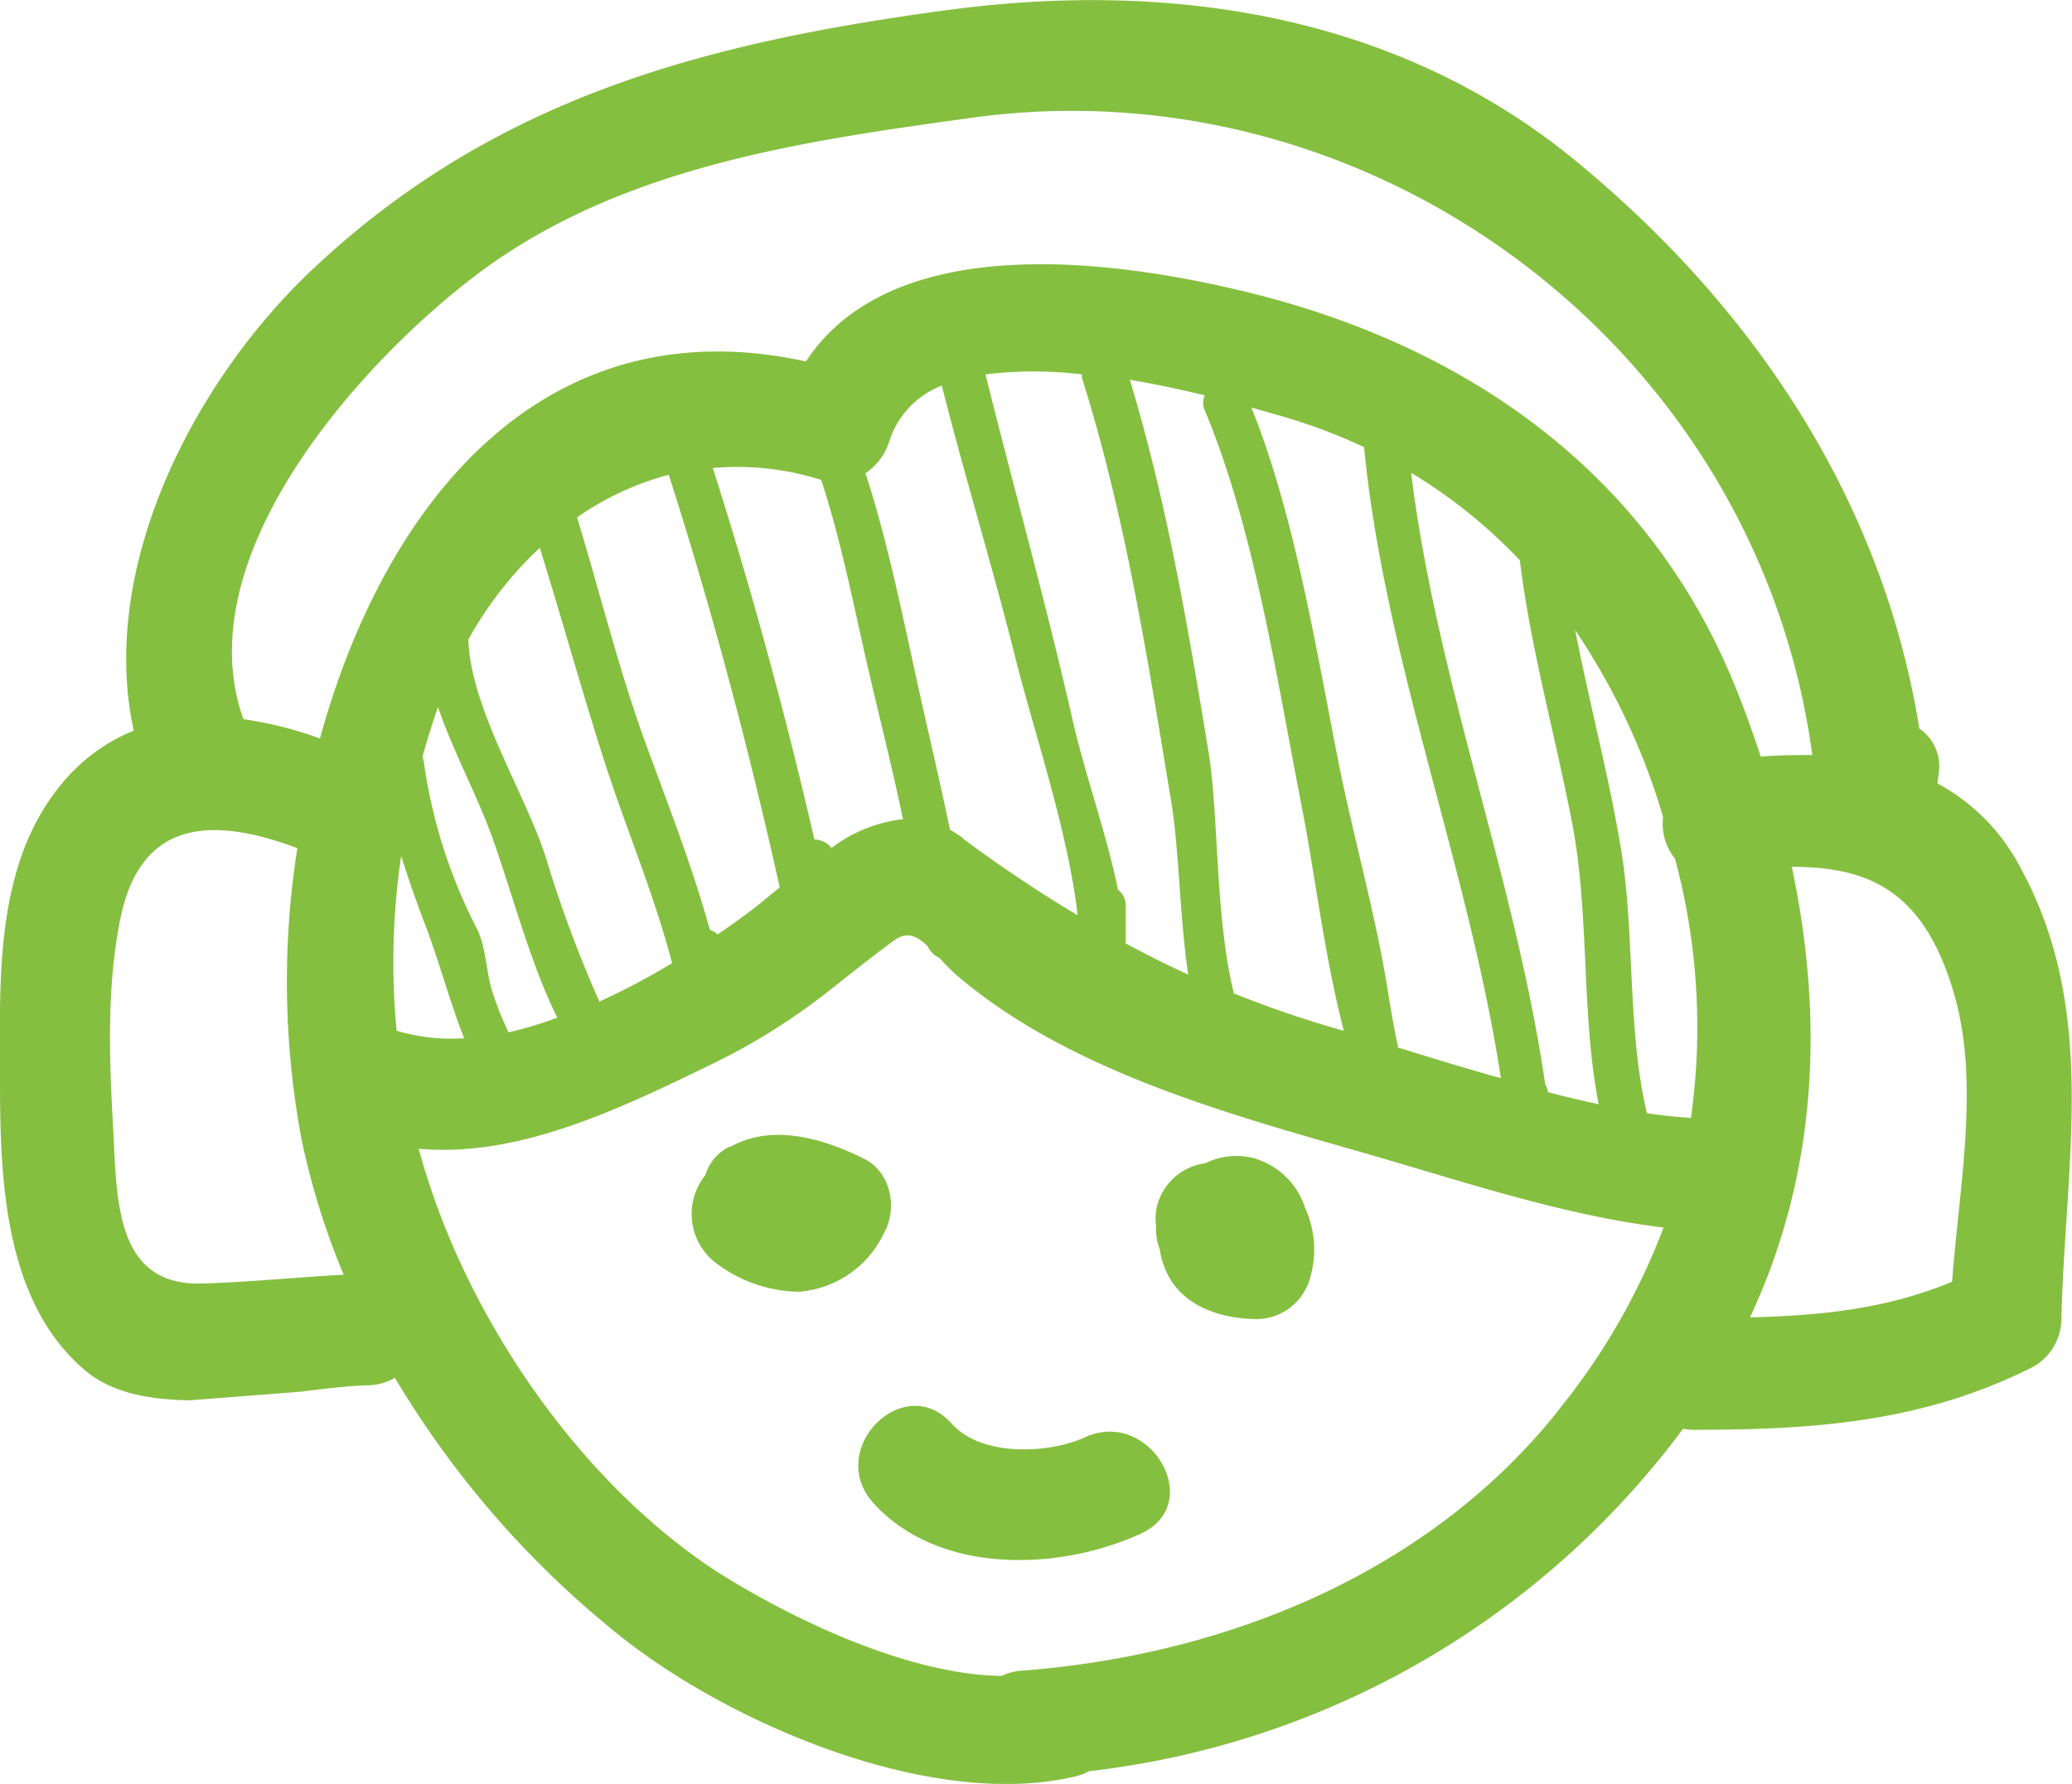 <svg id="Layer_1" data-name="Layer 1" xmlns="http://www.w3.org/2000/svg" viewBox="0 0 174 149.84"><defs><style>.cls-1{fill:#85bf40;}</style></defs><title>prvy</title><path class="cls-1" d="M86.56,121.43c-3.35-1.67-7.67-3-11.22-1h-.05l-.06,0a3.93,3.93,0,0,0-2,2.38,5.19,5.19,0,0,0,1.1,7.53,11.72,11.72,0,0,0,6.77,2.26,8.61,8.61,0,0,0,7.11-4.88C89.38,125.71,88.9,122.6,86.56,121.43Z" transform="translate(-14 -24.1)"/><path class="cls-1" d="M119.21,121.36a5.92,5.92,0,0,0-4,.45,4.83,4.83,0,0,0-4,3.42,4.57,4.57,0,0,0-.13,1.8c0,.13,0,.25,0,.38a4.53,4.53,0,0,0,.31,1.62,7,7,0,0,0,.77,2.32c1.45,2.61,4.56,3.52,7.34,3.55a4.69,4.69,0,0,0,4.51-3.44,8.4,8.4,0,0,0-.41-5.9A6.35,6.35,0,0,0,119.21,121.36Z" transform="translate(-14 -24.1)"/><path class="cls-1" d="M105.1,144.83c-3,1.37-8.66,1.67-11.17-1.14-4-4.51-10.62,2.13-6.62,6.62,5.44,6.09,15.63,5.78,22.51,2.6C115.3,150.38,110.54,142.32,105.1,144.83Z" transform="translate(-14 -24.1)"/><path class="cls-1" d="M39.23,141c2.08-.26,4-.5,5.67-.54a4.66,4.66,0,0,0,2.26-.63,80.2,80.2,0,0,0,19,21.75c8.94,7.13,25.87,14.59,38.07,11.75a5.64,5.64,0,0,0,1.25-.46,72.36,72.36,0,0,0,49.86-28.76,5.14,5.14,0,0,0,.89.09c10.18,0,19.35-.65,28.56-5.32a4.67,4.67,0,0,0,2.32-4c.3-13.07,3.15-25.88-3.45-37.92a16.85,16.85,0,0,0-6.95-7.05c0-.28.07-.57.1-.88a3.81,3.81,0,0,0-1.63-3.73c-3.05-19-13.68-35.13-28.59-47.47C131.44,25.23,112.17,22.38,93.15,25c-20.22,2.75-37.73,7.41-52.92,21.74-9.89,9.33-18,24.93-15,38.73A15.24,15.24,0,0,0,19.13,90C13.48,96.85,14,106.56,14,114.86s.36,18.46,7,24.22c2.25,2,5.47,2.59,8.94,2.64ZM54.09,47.12c12-9,27.12-11.14,41.54-13.13,33.88-4.67,66,19.53,70.56,53.53-1.42,0-2.86,0-4.32.14-.64-1.92-1.32-3.83-2.08-5.72-7.22-18-22.4-28.66-40.68-33.21C107.78,45.92,89,43.32,81.68,54.46,59.63,49.64,46.28,66.37,40.87,86.13a31.83,31.83,0,0,0-6.43-1.62C29.57,70.86,44.26,54.54,54.09,47.12ZM47.69,96c.63,2,1.33,4,2.1,6,1.19,3.18,2,6.31,3.19,9.31a16.12,16.12,0,0,1-5.67-.63A60.27,60.27,0,0,1,47.69,96Zm9,14.77a26,26,0,0,1-1.35-3.39c-.53-1.66-.52-3.84-1.34-5.37a43.73,43.73,0,0,1-4.42-14,1.8,1.8,0,0,0-.11-.32c.39-1.4.83-2.8,1.31-4.2,1.3,3.79,3.36,7.56,4.61,11.09,1.69,4.75,3.1,10.32,5.41,15A33.66,33.66,0,0,1,56.69,110.82Zm7.63-2.58A102.76,102.76,0,0,1,59.8,96C58,90.53,53.53,83.6,53.33,77.82a31.45,31.45,0,0,1,6-7.71c1.8,5.81,3.44,11.69,5.28,17.49S68.92,99.15,70.44,105A60.83,60.83,0,0,1,64.31,108.24Zm9.92-5.63a1.83,1.83,0,0,0-.63-.36c-1.46-5.3-3.55-10.63-5.38-15.64-2.26-6.19-3.84-12.66-5.77-19a24.32,24.32,0,0,1,7.7-3.58c3.67,11.47,6.69,22.87,9.32,34.66l-.78.63C77.38,100.39,75.87,101.5,74.23,102.61Zm9.56-7.26a1.88,1.88,0,0,0-1.41-.69c-2.44-10.57-5.23-20.86-8.53-31.2a23.34,23.34,0,0,1,9.1,1h0c1.76,5.33,2.88,11.35,4.11,16.57C88,84.94,89,88.92,89.83,92.91A12.11,12.11,0,0,0,83.8,95.35Zm11.07-.8a9.67,9.67,0,0,0-1.09-.7c-.8-3.83-1.7-7.65-2.54-11.43-1.34-6-2.6-12.51-4.56-18.52a5.06,5.06,0,0,0,2-2.68,7.42,7.42,0,0,1,4.41-4.68c1.91,7.57,4.22,15.06,6.12,22.64,1.65,6.6,4.45,14.65,5.29,21.85A113.94,113.94,0,0,1,94.87,94.54Zm13,4.24c-1-4.8-2.75-9.57-3.8-14.19-2.22-9.76-4.91-19.35-7.31-29a32.89,32.89,0,0,1,8.1,0,1.8,1.8,0,0,0,0,.29c3.65,11.61,5.51,23.58,7.49,35.56.69,4.19.69,9.53,1.43,14.56-1.78-.81-3.52-1.69-5.24-2.61v-3.09A1.69,1.69,0,0,0,107.83,98.79Zm9.73,8.73c-1.59-6.56-1.23-14.88-2.12-20.27-1.73-10.52-3.51-21-6.6-31.2,2.2.37,4.34.83,6.29,1.31a1.52,1.52,0,0,0,0,1.25c4.16,9.92,6.08,22.73,8.15,33.31,1.11,5.66,1.9,12.55,3.53,18.81C123.57,109.77,120.5,108.7,117.56,107.52Zm13.81,4.56c-.57-2.51-.88-5.08-1.39-7.69-1.11-5.65-2.64-11.19-3.74-16.84-1.83-9.34-3.63-20.31-7.19-29.17l2.82.81a45.89,45.89,0,0,1,6.64,2.52c1.73,17.84,8.79,35.29,11.49,53C137.08,113.85,134.19,112.94,131.37,112.08ZM144,115.84a1.88,1.88,0,0,0-.24-.67C141.27,98,134.58,81,132.51,63.82a43.3,43.3,0,0,1,9.12,7.34c.9,7.38,3,14.82,4.39,22.06,1.48,7.63.74,16,2.23,23.63Q146.15,116.4,144,115.84Zm8.3,1.77c-1.66-7.06-1-15-2.16-22.12-1-6.1-2.66-12.28-3.86-18.46a56.77,56.77,0,0,1,7,14.44c.14.42.25.84.38,1.27a4.64,4.64,0,0,0,1,3.48A54.52,54.52,0,0,1,156,118Q154.2,117.89,152.35,117.61ZM31,131.91c-7.45.23-7.17-7.21-7.51-13.26-.32-5.75-.53-11.73.62-17.39,1.72-8.48,7.89-8.53,14.86-5.92a72,72,0,0,0,.37,24.55,62.71,62.71,0,0,0,3.52,11.28C38.88,131.39,34.93,131.79,31,131.91Zm113.8,10.75c-10.76,13.47-27.69,20.46-45,21.77a4.71,4.71,0,0,0-1.69.44c-8.23-.1-18.45-5.24-24.17-8.93-10.19-6.77-18.44-18.11-22.83-29.43a61.61,61.61,0,0,1-1.95-5.92c8.38.76,16.84-3.34,24.23-6.92a53.72,53.72,0,0,0,10.37-6.46c1.76-1.39,3.51-2.79,5.31-4.11,1.1-.8,1.94-.38,2.82.46a2,2,0,0,0,1,1,17.24,17.24,0,0,0,1.48,1.48c9.25,7.9,22.42,11.54,33.89,14.82,8.12,2.32,16.84,5.31,25.44,6.35A55.36,55.36,0,0,1,144.77,142.67Zm33.16-10.91c-5.51,2.3-11.14,2.87-17,3,5.66-12.08,6.23-25,3.51-37.84,6.69,0,11.32,2.16,13.78,11.22C180.2,115.52,178.5,124,177.93,131.76Z" transform="translate(-14 -24.1)"/></svg>